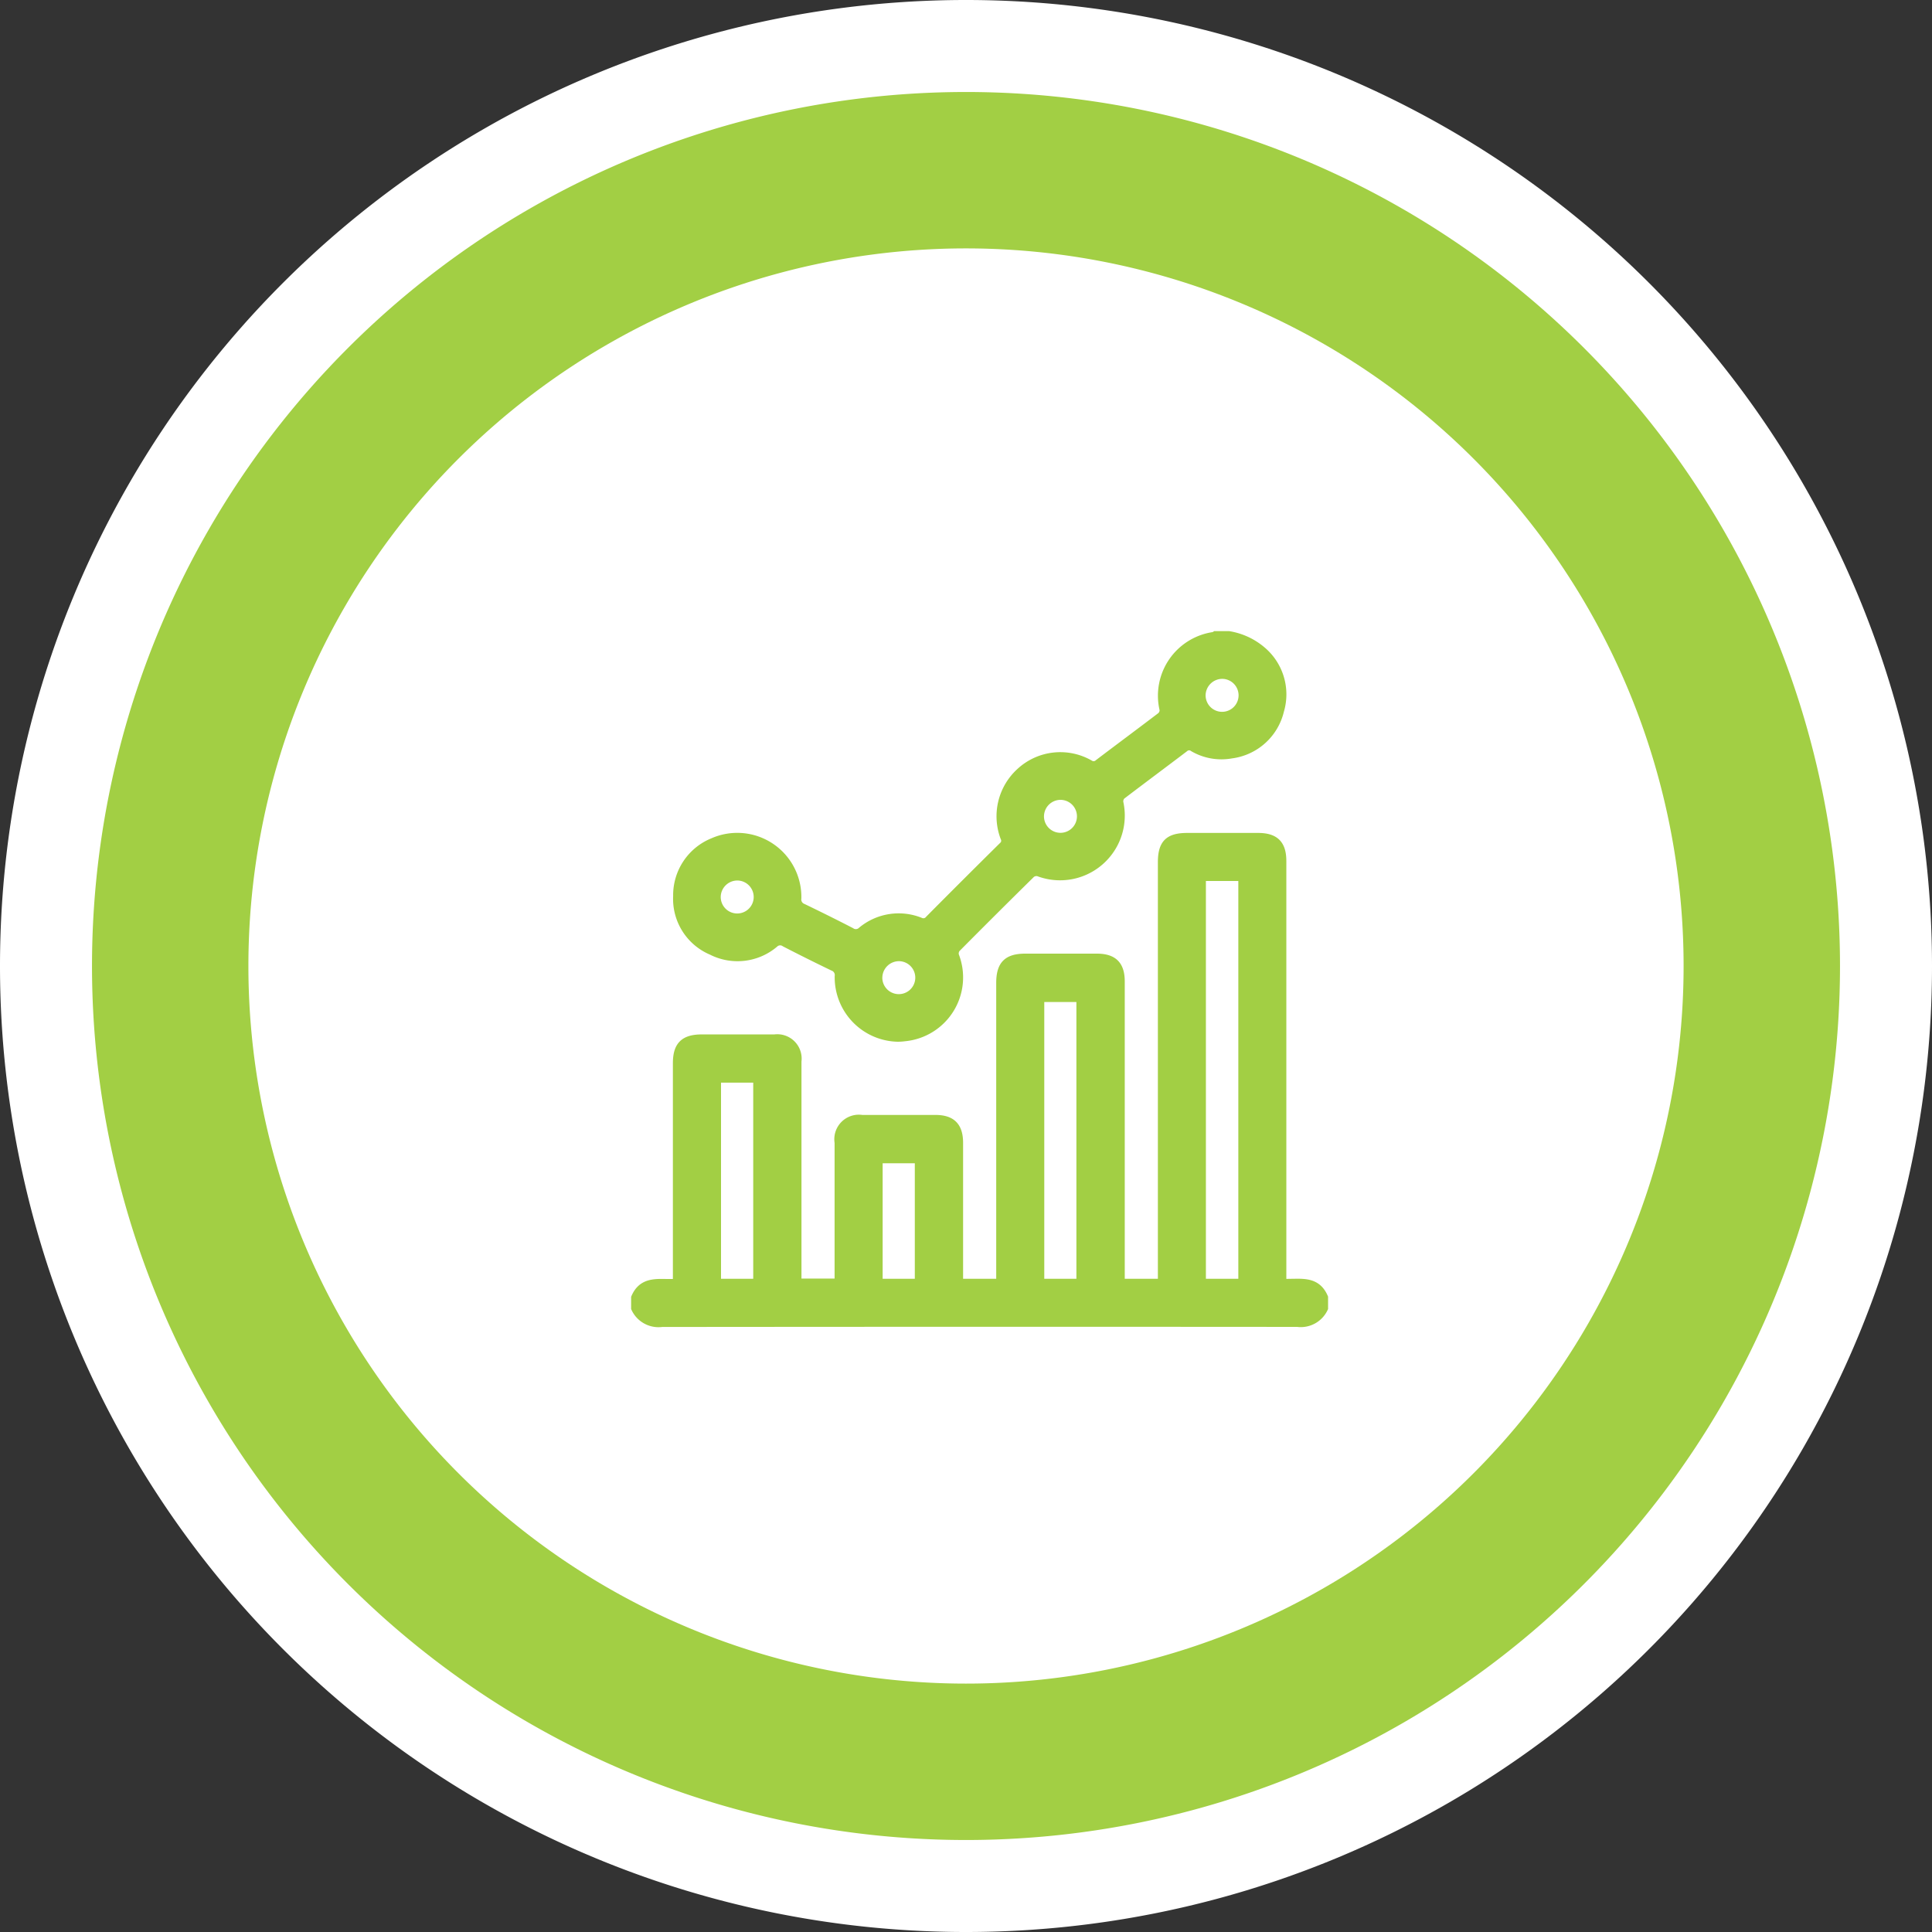 <svg xmlns="http://www.w3.org/2000/svg" width="52.5" height="52.5" viewBox="0 0 52.5 52.5"><rect x="0" y="0" width="52.5" height="52.5" fill="#333333" stroke="none"/><g transform="translate(-3724.25 390.75)"><path d="M6.358,12.716a25,25,0,0,0,25-25,25,25,0,0,0-25-25,25,25,0,0,0-25,25,25,25,0,0,0,25,25" transform="translate(3744.142 -352.216)" fill="#a2cf44" stroke="#fff" stroke-width="2.5"/><path d="M4.618,9.236a19.5,19.5,0,0,0,19.5-19.5,19.5,19.5,0,0,0-19.5-19.5,19.5,19.5,0,0,0-19.5,19.5,19.5,19.5,0,0,0,19.5,19.5" transform="translate(3745.882 -354.236)" fill="#fff"/><path d="M.737,18.709A.708.708,0,0,1,0,18.3V18.01c.178-.419.517-.412.862-.405.091,0,.183,0,.273,0V11.642c0-.489.2-.683.689-.683H3.8a.562.562,0,0,1,.629.633q0,2.886,0,5.77v.232h1.1V17.4q0-1.8,0-3.6a.567.567,0,0,1,.645-.653H8.167c.451,0,.654.205.654.661q0,1.79,0,3.579V17.6h1.1V9.464c0-.5.191-.7.692-.7h1.94c.455,0,.661.2.661.657q0,3.97,0,7.943V17.6h1.1V6.184c0-.517.187-.7.7-.7h1.922c.467,0,.669.2.669.665q0,5.615,0,11.231V17.6c.089.005.181,0,.272,0,.346-.007.684-.014.862.405V18.3a.707.707,0,0,1-.737.407Q9.371,18.7.737,18.709ZM15.419,17.6H16.5V6.59H15.419Zm-4.392,0H12.1V9.878H11.027Zm-4.392,0H7.709V14.261H6.635Zm-4.392,0H3.318V12.069H2.243ZM5.532,9.281a.229.229,0,0,0-.148-.249q-.657-.316-1.308-.652A.215.215,0,0,0,3.8,8.4a1.56,1.56,0,0,1-1.716.2,1.545,1.545,0,0,1-.942-1.5,1.569,1.569,0,0,1,.984-1.48,1.642,1.642,0,0,1,2.3,1.538.229.229,0,0,0,.148.249c.439.212.876.428,1.308.652a.218.218,0,0,0,.276-.022,1.58,1.58,0,0,1,1.6-.254.19.19,0,0,0,.236-.057q.992-1,1.992-1.988a.177.177,0,0,0,.052-.22,1.638,1.638,0,0,1,.429-1.8,1.614,1.614,0,0,1,1.9-.214.184.184,0,0,0,.229-.022c.563-.427,1.131-.848,1.693-1.276a.208.208,0,0,0,.071-.171A1.648,1.648,0,0,1,15.727.024.217.217,0,0,0,15.775,0h.366a1.852,1.852,0,0,1,.9.413,1.568,1.568,0,0,1,.5,1.653,1.571,1.571,0,0,1-1.33,1.194,1.526,1.526,0,0,1-1.04-.184.178.178,0,0,0-.229.011c-.568.431-1.14.856-1.707,1.288a.216.216,0,0,0-.06.176,1.659,1.659,0,0,1-2.209,1.912.218.218,0,0,0-.185.039Q9.757,7.51,8.746,8.529a.218.218,0,0,0-.037.185,1.642,1.642,0,0,1-1.373,2.231,1.515,1.515,0,0,1-.195.013A1.65,1.65,0,0,1,5.532,9.281Zm1.094.02a.548.548,0,1,0,.563-.532H7.175A.553.553,0,0,0,6.627,9.3ZM2.235,7.119a.548.548,0,1,0,.554-.542h0A.552.552,0,0,0,2.235,7.119Zm8.784-2.192a.548.548,0,1,0,.553-.542h0A.552.552,0,0,0,11.019,4.927Zm4.392-3.288a.548.548,0,1,0,.553-.542h0A.555.555,0,0,0,15.411,1.639Z" transform="translate(3741.5 -373.5)" fill="#a2cf44" stroke="#a2cf44" stroke-width="0.2"/></g></svg>